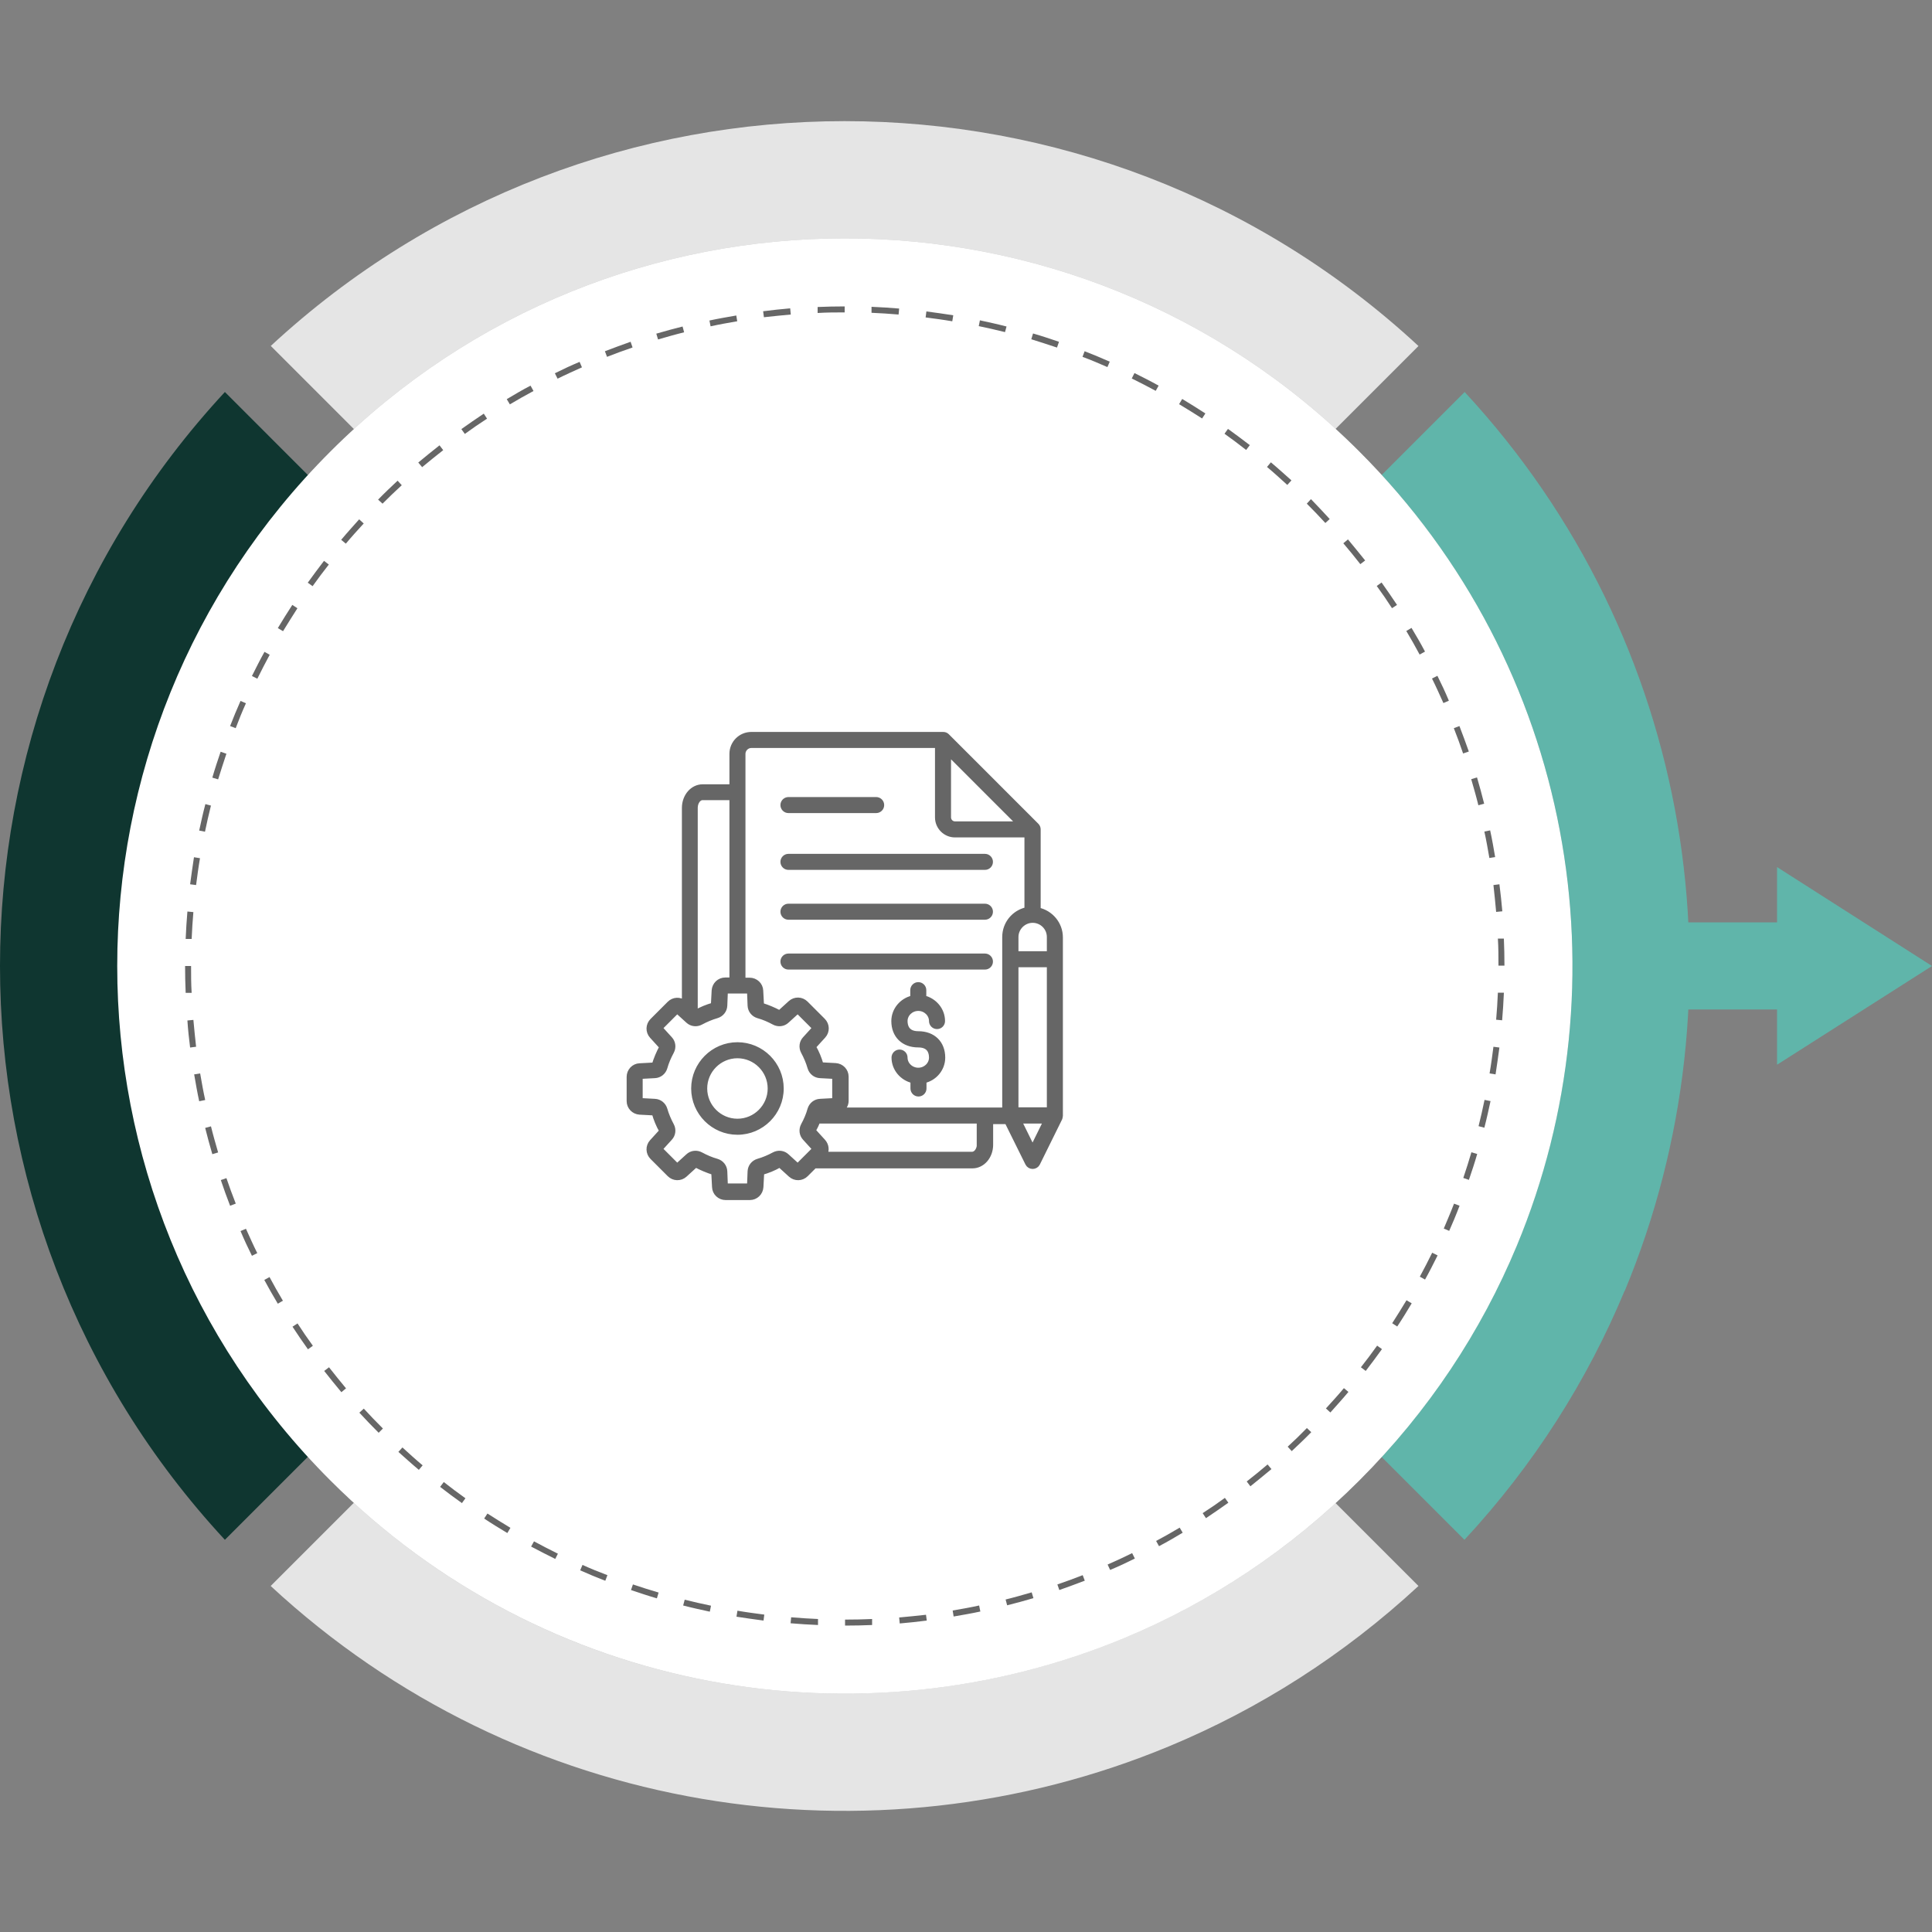 <svg xmlns="http://www.w3.org/2000/svg" id="Layer_1" viewBox="0 0 100 100"><rect x="0" y="0" width="100" height="100" fill="#808080" stroke="none"/><g><polygon points="87.18 47.74 87.18 52.25 91.98 52.25 91.98 55.11 100 50 91.98 44.88 91.98 47.74 87.18 47.74" style="fill: #60b5aa;"></polygon><path d="M84.1,66.81c6.39-15.38,3.63-33.66-8.29-46.52l-29.71,29.71,29.7,29.7c3.6-3.88,6.36-8.25,8.29-12.89Z" style="fill: #60b5aa;"></path><path d="M11.64,20.29c-15.52,16.74-15.52,42.67,0,59.41l29.7-29.7L11.64,20.29Z" style="fill: #0f3630;"></path><path d="M14.02,17.91l29.7,29.7,29.7-29.7c-16.74-15.52-42.67-15.52-59.41,0Z" style="fill: #e5e5e5;"></path><path d="M43.72,52.38l-29.71,29.71c12.86,11.92,31.14,14.69,46.52,8.29,4.64-1.93,9.01-4.7,12.89-8.29l-29.7-29.7Z" style="fill: #e5e5e5;"></path><g style="opacity: .2;"><path d="M17.1,23.37c14.71-14.71,38.55-14.71,53.26,0,14.71,14.71,14.71,38.55,0,53.26-11.11,11.11-27.45,13.83-41.11,8.15-4.42-1.84-8.55-4.55-12.15-8.15-3.59-3.59-6.31-7.73-8.15-12.15-5.68-13.66-2.97-29.99,8.15-41.11Z"></path></g><path d="M17.1,76.63c-14.71-14.71-14.71-38.55,0-53.26,14.71-14.71,38.55-14.71,53.26,0,11.11,11.11,13.83,27.45,8.15,41.11-1.84,4.42-4.55,8.55-8.15,12.15-3.59,3.59-7.73,6.31-12.15,8.15-13.66,5.68-29.99,2.97-41.11-8.15Z" style="fill: #fff;"></path><path d="M77.87,49.98h-.31c0-.46,0-.93-.03-1.4h.31c.02.46.03.93.03,1.4ZM77.84,51.4c-.02.47-.05.94-.09,1.41l-.31-.03c.04-.46.07-.93.09-1.4h.31ZM77.75,47.17l-.31.03c-.04-.46-.09-.93-.14-1.39l.31-.04c.06.47.11.94.15,1.4ZM77.61,54.21c-.06.46-.13.93-.2,1.4l-.31-.05c.08-.46.14-.92.2-1.38l.31.04ZM77.4,44.36l-.31.05c-.08-.46-.16-.92-.26-1.37l.3-.06c.1.46.18.92.26,1.39ZM77.15,56.99c-.1.46-.2.92-.32,1.38l-.3-.08c.11-.45.22-.91.31-1.36l.3.06ZM76.82,41.6l-.3.08c-.11-.45-.24-.9-.37-1.35l.3-.09c.13.45.26.91.37,1.36ZM76.46,59.73c-.13.45-.28.9-.43,1.34l-.29-.1c.15-.44.29-.89.42-1.33l.3.09ZM76.02,38.9l-.29.1c-.15-.44-.31-.88-.48-1.31l.29-.11c.17.44.33.88.49,1.33ZM75.55,62.4c-.09.24-.19.49-.29.73-.08.19-.16.38-.25.58l-.28-.12c.08-.19.16-.38.24-.57.1-.24.2-.48.29-.72l.29.11ZM74.99,36.27l-.28.12c-.19-.42-.38-.85-.59-1.27l.28-.14c.21.42.41.85.59,1.28ZM74.41,64.98c-.21.42-.42.84-.65,1.25l-.27-.15c.22-.41.44-.83.64-1.24l.28.14ZM73.75,33.73l-.27.15c-.22-.41-.45-.82-.69-1.22l.27-.16c.24.4.48.81.7,1.23ZM73.07,67.46c-.24.4-.49.81-.75,1.2l-.26-.17c.25-.39.5-.79.74-1.19l.27.16ZM72.31,31.31l-.26.17c-.25-.39-.52-.78-.79-1.15l.25-.18c.27.38.54.77.8,1.16ZM71.53,69.83c-.27.38-.56.76-.84,1.13l-.25-.19c.29-.37.57-.74.84-1.12l.25.18ZM70.66,29.01l-.25.19c-.29-.37-.58-.73-.88-1.08l.24-.2c.3.36.6.73.89,1.09ZM69.79,72.05c-.3.36-.62.71-.93,1.06l-.23-.21c.31-.34.63-.69.93-1.05l.24.2ZM68.83,26.86l-.23.21c-.31-.34-.63-.67-.96-1l.21-.23h.01c.33.34.65.68.96,1.02ZM67.88,74.13h-.01c-.33.34-.67.66-1.01.98l-.21-.23c.34-.31.67-.63.99-.96h.01s.22.21.22.21ZM66.84,24.87l-.21.23c-.34-.31-.69-.63-1.05-.93l.2-.24c.36.3.71.62,1.06.93ZM65.81,76.04c-.36.3-.73.6-1.09.89l-.19-.25c.37-.29.73-.58,1.08-.88l.2.24ZM64.69,23.04l-.19.25c-.37-.29-.74-.57-1.12-.84l.18-.25c.38.27.76.56,1.13.84ZM63.58,77.78c-.38.27-.77.54-1.16.8l-.17-.26c.39-.25.78-.52,1.15-.79l.18.25ZM62.39,21.4l-.17.26c-.39-.25-.79-.5-1.19-.74l.16-.27c.4.24.8.49,1.2.75ZM61.22,79.33c-.4.24-.81.48-1.23.7l-.15-.27c.41-.22.82-.45,1.22-.69l.16.27ZM59.97,19.96l-.15.27c-.41-.22-.83-.44-1.24-.64l.14-.28c.42.21.84.42,1.25.65ZM58.74,80.67c-.42.21-.85.41-1.28.59l-.13-.28c.43-.19.85-.38,1.27-.59l.14.28ZM57.44,18.72l-.12.28c-.43-.19-.86-.37-1.29-.53l.11-.29c.44.17.87.35,1.3.54ZM56.16,81.81c-.44.17-.88.33-1.33.49l-.1-.29c.44-.15.88-.31,1.31-.48l.11.29ZM54.81,17.7l-.1.29c-.44-.15-.89-.29-1.33-.43l.09-.3c.45.13.9.28,1.34.43ZM53.49,82.72c-.45.13-.91.26-1.36.37l-.08-.3c.45-.11.9-.24,1.35-.37l.09.3ZM52.1,16.89l-.08.3c-.45-.11-.91-.22-1.36-.31l.06-.3c.46.1.92.2,1.38.32ZM50.75,83.41c-.46.1-.93.18-1.39.26l-.05-.31c.46-.08.92-.16,1.37-.26l.06.3ZM49.34,16.32l-.05.31c-.46-.08-.92-.14-1.38-.2l.04-.31c.47.06.94.13,1.4.2ZM47.97,83.88c-.46.06-.94.11-1.4.15l-.03-.31c.46-.04.93-.09,1.39-.14l.04.31ZM46.54,15.97l-.03.31c-.46-.04-.93-.07-1.4-.09v-.31c.48.02.95.05,1.42.09ZM45.15,84.11c-.47.02-.94.03-1.41.03v-.31c.46,0,.94-.01,1.4-.03v.31ZM43.72,16.17c-.46,0-.93,0-1.4.03v-.31c.46-.02.93-.03,1.4-.03v.31ZM42.34,83.8v.31c-.48-.02-.95-.05-1.42-.09l.03-.31c.46.04.93.07,1.4.09ZM40.93,16.28c-.46.04-.93.09-1.39.14l-.04-.31c.46-.06.94-.11,1.4-.15l.03.31ZM39.56,83.57l-.04.31c-.47-.06-.94-.13-1.4-.2l.05-.31c.46.08.92.14,1.38.2ZM38.15,16.63c-.46.08-.92.16-1.37.26l-.06-.3c.46-.1.93-.18,1.39-.26l.05.31ZM36.8,83.12l-.06.3c-.46-.1-.92-.2-1.38-.32l.08-.3c.45.11.91.22,1.36.31ZM35.41,17.2c-.45.11-.9.24-1.35.37l-.09-.3c.45-.13.91-.26,1.36-.37l.08.3ZM34.09,82.43l-.09.3c-.45-.13-.9-.28-1.34-.43l.1-.29c.44.15.89.29,1.33.42ZM32.73,17.99c-.44.15-.88.31-1.31.48l-.11-.29c.44-.17.88-.33,1.33-.49l.1.29ZM31.44,81.53l-.11.29c-.44-.17-.88-.35-1.3-.54l.12-.28c.42.19.86.37,1.29.53ZM30.13,19.01c-.42.19-.85.38-1.27.59l-.14-.28c.42-.21.85-.41,1.28-.59l.12.28ZM28.88,80.41l-.14.28c-.42-.21-.84-.42-1.25-.64l.15-.27c.41.22.83.44,1.24.64ZM27.61,20.24c-.41.22-.82.45-1.22.69l-.16-.27c.4-.24.81-.48,1.23-.7l.15.27ZM26.42,79.08l-.16.27c-.4-.24-.81-.49-1.2-.75l.17-.26c.39.25.79.5,1.19.74ZM25.21,21.67c-.39.25-.78.52-1.15.79l-.18-.25c.38-.27.77-.54,1.16-.8l.17.26ZM24.09,77.55l-.18.25c-.38-.27-.76-.55-1.13-.84l.19-.25c.37.29.74.57,1.12.84ZM22.94,23.3c-.37.29-.73.58-1.09.88l-.2-.24c.36-.3.73-.6,1.1-.89l.19.25ZM21.88,75.84l-.2.24c-.36-.3-.71-.62-1.06-.93l.21-.23c.34.31.69.63,1.05.93ZM20.8,25.11c-.34.31-.68.64-1,.96l-.23-.21h0c.33-.34.67-.66,1.01-.98l.21.23ZM19.82,73.94l-.22.22-.02-.02c-.33-.33-.66-.67-.98-1.02l.23-.21c.31.34.64.68.97,1.01l.02.02ZM18.83,27.09c-.31.34-.63.69-.93,1.05l-.24-.2c.3-.36.62-.71.93-1.06l.23.21ZM17.91,71.86l-.24.2c-.3-.36-.6-.73-.89-1.1l.25-.19c.29.37.58.73.88,1.09ZM17.02,29.22c-.29.37-.57.74-.84,1.12l-.25-.18c.27-.38.56-.76.84-1.13l.25.19ZM16.19,69.66l-.25.18c-.27-.38-.54-.77-.8-1.17l.26-.17c.25.39.52.78.79,1.15ZM15.39,31.49c-.25.39-.5.79-.74,1.18l-.27-.16c.24-.4.49-.8.75-1.2l.26.17ZM14.65,67.32l-.27.16c-.24-.4-.48-.82-.7-1.23l.27-.15c.22.41.45.82.69,1.22ZM13.96,33.89c-.22.41-.44.83-.64,1.24l-.28-.14c.21-.42.42-.84.65-1.25l.27.15ZM13.32,64.86l-.28.14c-.21-.42-.41-.85-.59-1.28l.28-.12c.19.42.38.85.59,1.27ZM12.73,36.4c-.19.42-.37.86-.53,1.29l-.29-.11c.17-.44.35-.87.54-1.3l.28.12ZM12.2,62.3l-.29.11c-.17-.44-.33-.88-.48-1.33l.29-.1c.15.44.31.88.48,1.31ZM11.72,39.01c-.15.44-.29.89-.43,1.33l-.3-.09c.13-.45.28-.9.43-1.34l.29.1ZM11.29,59.65l-.3.09c-.13-.45-.26-.91-.37-1.36l.3-.08c.11.45.24.9.37,1.35ZM10.92,41.69c-.11.45-.22.91-.31,1.36l-.3-.06c.1-.46.2-.92.32-1.37l.3.08ZM10.61,56.94l-.3.06c-.1-.46-.18-.93-.26-1.39l.31-.05c.08.46.16.92.26,1.37ZM10.35,44.43c-.08.46-.14.92-.2,1.38l-.31-.04c.06-.46.13-.93.2-1.4l.31.05ZM10.15,54.18l-.31.04c-.06-.46-.11-.94-.14-1.4l.31-.03c.04.46.09.93.14,1.39ZM10.01,47.2c-.04.46-.07.93-.09,1.4h-.31c.02-.48.05-.95.09-1.42l.31.03ZM9.92,51.39h-.31c-.02-.45-.03-.93-.03-1.39h.31s0,0,0,0c0,.47,0,.93.03,1.4Z" style="fill: #666;"></path></g><path d="M53.44,59.41l-.68-1.38h1.37l-.68,1.38h0ZM50.69,59.22c0,.28-.17.52-.37.52h-7.62c.11-.21.08-.47-.09-.66l-.51-.56c.09-.16.17-.32.23-.49h8.35v1.19h0ZM41.29,60.35l.88-.88-.51-.56c-.17-.18-.2-.45-.08-.67.14-.26.26-.53.34-.82.07-.24.28-.41.53-.42l.75-.04v-1.24l-.75-.04c-.25-.01-.46-.18-.53-.42-.08-.28-.2-.56-.34-.82-.12-.22-.09-.49.08-.67l.51-.56-.88-.88-.56.51c-.18.17-.45.2-.67.08-.26-.14-.53-.26-.82-.34-.24-.07-.41-.28-.42-.53l-.03-.75h-1.24l-.03.75c-.01.25-.18.46-.42.53-.28.08-.56.2-.82.34-.22.12-.49.09-.67-.08l-.56-.51-.88.88.51.56c.17.18.2.45.08.67-.14.26-.26.53-.34.82-.07.24-.28.41-.53.42l-.75.04v1.24l.75.04c.25.01.46.18.53.42.08.28.2.56.34.82.12.22.09.49-.08.67l-.51.56.88.88.56-.51c.18-.17.45-.2.67-.08.26.14.53.26.82.34.24.07.41.28.42.53l.03.75h1.24l.03-.75c.01-.25.18-.46.42-.53.28-.08.56-.2.82-.34.22-.12.49-.09.67.08l.56.51h0ZM36.37,41.29h1.51v9.43h-.34c-.31,0-.56.24-.58.55l-.04.75c-.32.09-.64.22-.93.39v-10.6c0-.28.17-.52.37-.52h0ZM38.89,38.59h9.63v3.72c0,.5.41.91.91.91h3.72v3.86c-.66.14-1.15.72-1.15,1.42v8.95h-8.45c.15-.11.25-.28.25-.47v-1.25c0-.31-.24-.56-.55-.58l-.75-.04c-.09-.32-.22-.64-.39-.93l.51-.56c.21-.23.2-.58-.02-.8l-.89-.89c-.22-.22-.57-.23-.8-.02l-.56.51c-.3-.16-.61-.29-.93-.39l-.04-.75c-.01-.31-.27-.55-.58-.55h-.34v-11.71c0-.23.19-.43.43-.43h0ZM49.1,39v3.31c0,.18.15.33.33.33h3.31l-3.63-3.63h0ZM54.31,57.44v-7.5h-1.72v7.5h1.72ZM54.31,48.5c0-.48-.39-.86-.86-.86s-.86.39-.86.86v.86h1.72v-.86h0ZM53.74,47.08v-4.15h0c0-.08-.03-.15-.09-.21l-4.63-4.63c-.06-.06-.13-.08-.21-.08h0s-9.92,0-9.92,0c-.56,0-1.01.45-1.01,1.01v1.7h-1.51c-.53,0-.95.49-.95,1.1v10.08c-.23-.19-.56-.17-.77.04l-.89.89c-.22.22-.23.57-.02.8l.51.56c-.16.3-.29.61-.39.93l-.75.04c-.31.01-.55.27-.55.58v1.25c0,.31.24.56.55.58l.75.04c.09.32.22.64.39.93l-.51.56c-.21.23-.2.58.02.8l.89.89c.22.22.57.23.8.02l.56-.51c.3.16.61.29.93.39l.04.75c.01.31.27.55.58.55h1.25c.31,0,.56-.24.58-.55l.04-.75c.32-.09.64-.22.93-.39l.56.51c.23.21.58.2.8-.02l.44-.44h8.17c.53,0,.95-.49.95-1.1v-1.19h.84l1.07,2.16c.05.1.15.16.26.16s.21-.06.26-.16l1.15-2.33s.03-.09.03-.13h0v-9.24c0-.7-.5-1.28-1.15-1.42h0ZM46.85,52.85c0-.36.31-.65.68-.65s.68.29.68.65c0,.16.13.29.29.29s.29-.13.29-.29c0-.58-.42-1.07-.97-1.2v-.4c0-.16-.13-.29-.29-.29s-.29.13-.29.29v.4c-.56.13-.98.62-.98,1.2,0,.75.5,1.24,1.27,1.24.56,0,.68.35.68.65,0,.36-.31.65-.68.65s-.68-.29-.68-.65c0-.16-.13-.29-.29-.29s-.29.13-.29.29c0,.58.42,1.07.98,1.2v.4c0,.16.13.29.29.29s.29-.13.29-.29v-.4c.56-.13.97-.62.97-1.2,0-.75-.5-1.24-1.27-1.24-.56,0-.68-.36-.68-.65h0ZM40.52,49.77c0,.16.13.29.29.29h10.17c.16,0,.29-.13.29-.29s-.13-.29-.29-.29h-10.17c-.16,0-.29.13-.29.29h0ZM40.52,47.19c0,.16.13.29.29.29h10.17c.16,0,.29-.13.29-.29s-.13-.29-.29-.29h-10.17c-.16,0-.29.13-.29.29h0ZM40.52,44.61c0,.16.13.29.29.29h10.17c.16,0,.29-.13.29-.29s-.13-.29-.29-.29h-10.17c-.16,0-.29.13-.29.29h0ZM40.52,41.67c0,.16.13.29.29.29h4.54c.16,0,.29-.13.29-.29s-.13-.29-.29-.29h-4.54c-.16,0-.29.13-.29.29h0ZM38.17,58.03c-.93,0-1.69-.76-1.69-1.69s.76-1.69,1.69-1.69,1.69.76,1.69,1.69-.76,1.69-1.69,1.69h0ZM38.17,54.07c1.25,0,2.27,1.02,2.27,2.27s-1.02,2.27-2.27,2.27-2.27-1.02-2.27-2.27,1.02-2.27,2.27-2.27Z" style="fill: #666; fill-rule: evenodd; stroke: #666; stroke-miterlimit: 10; stroke-width: .25px;"></path></svg>